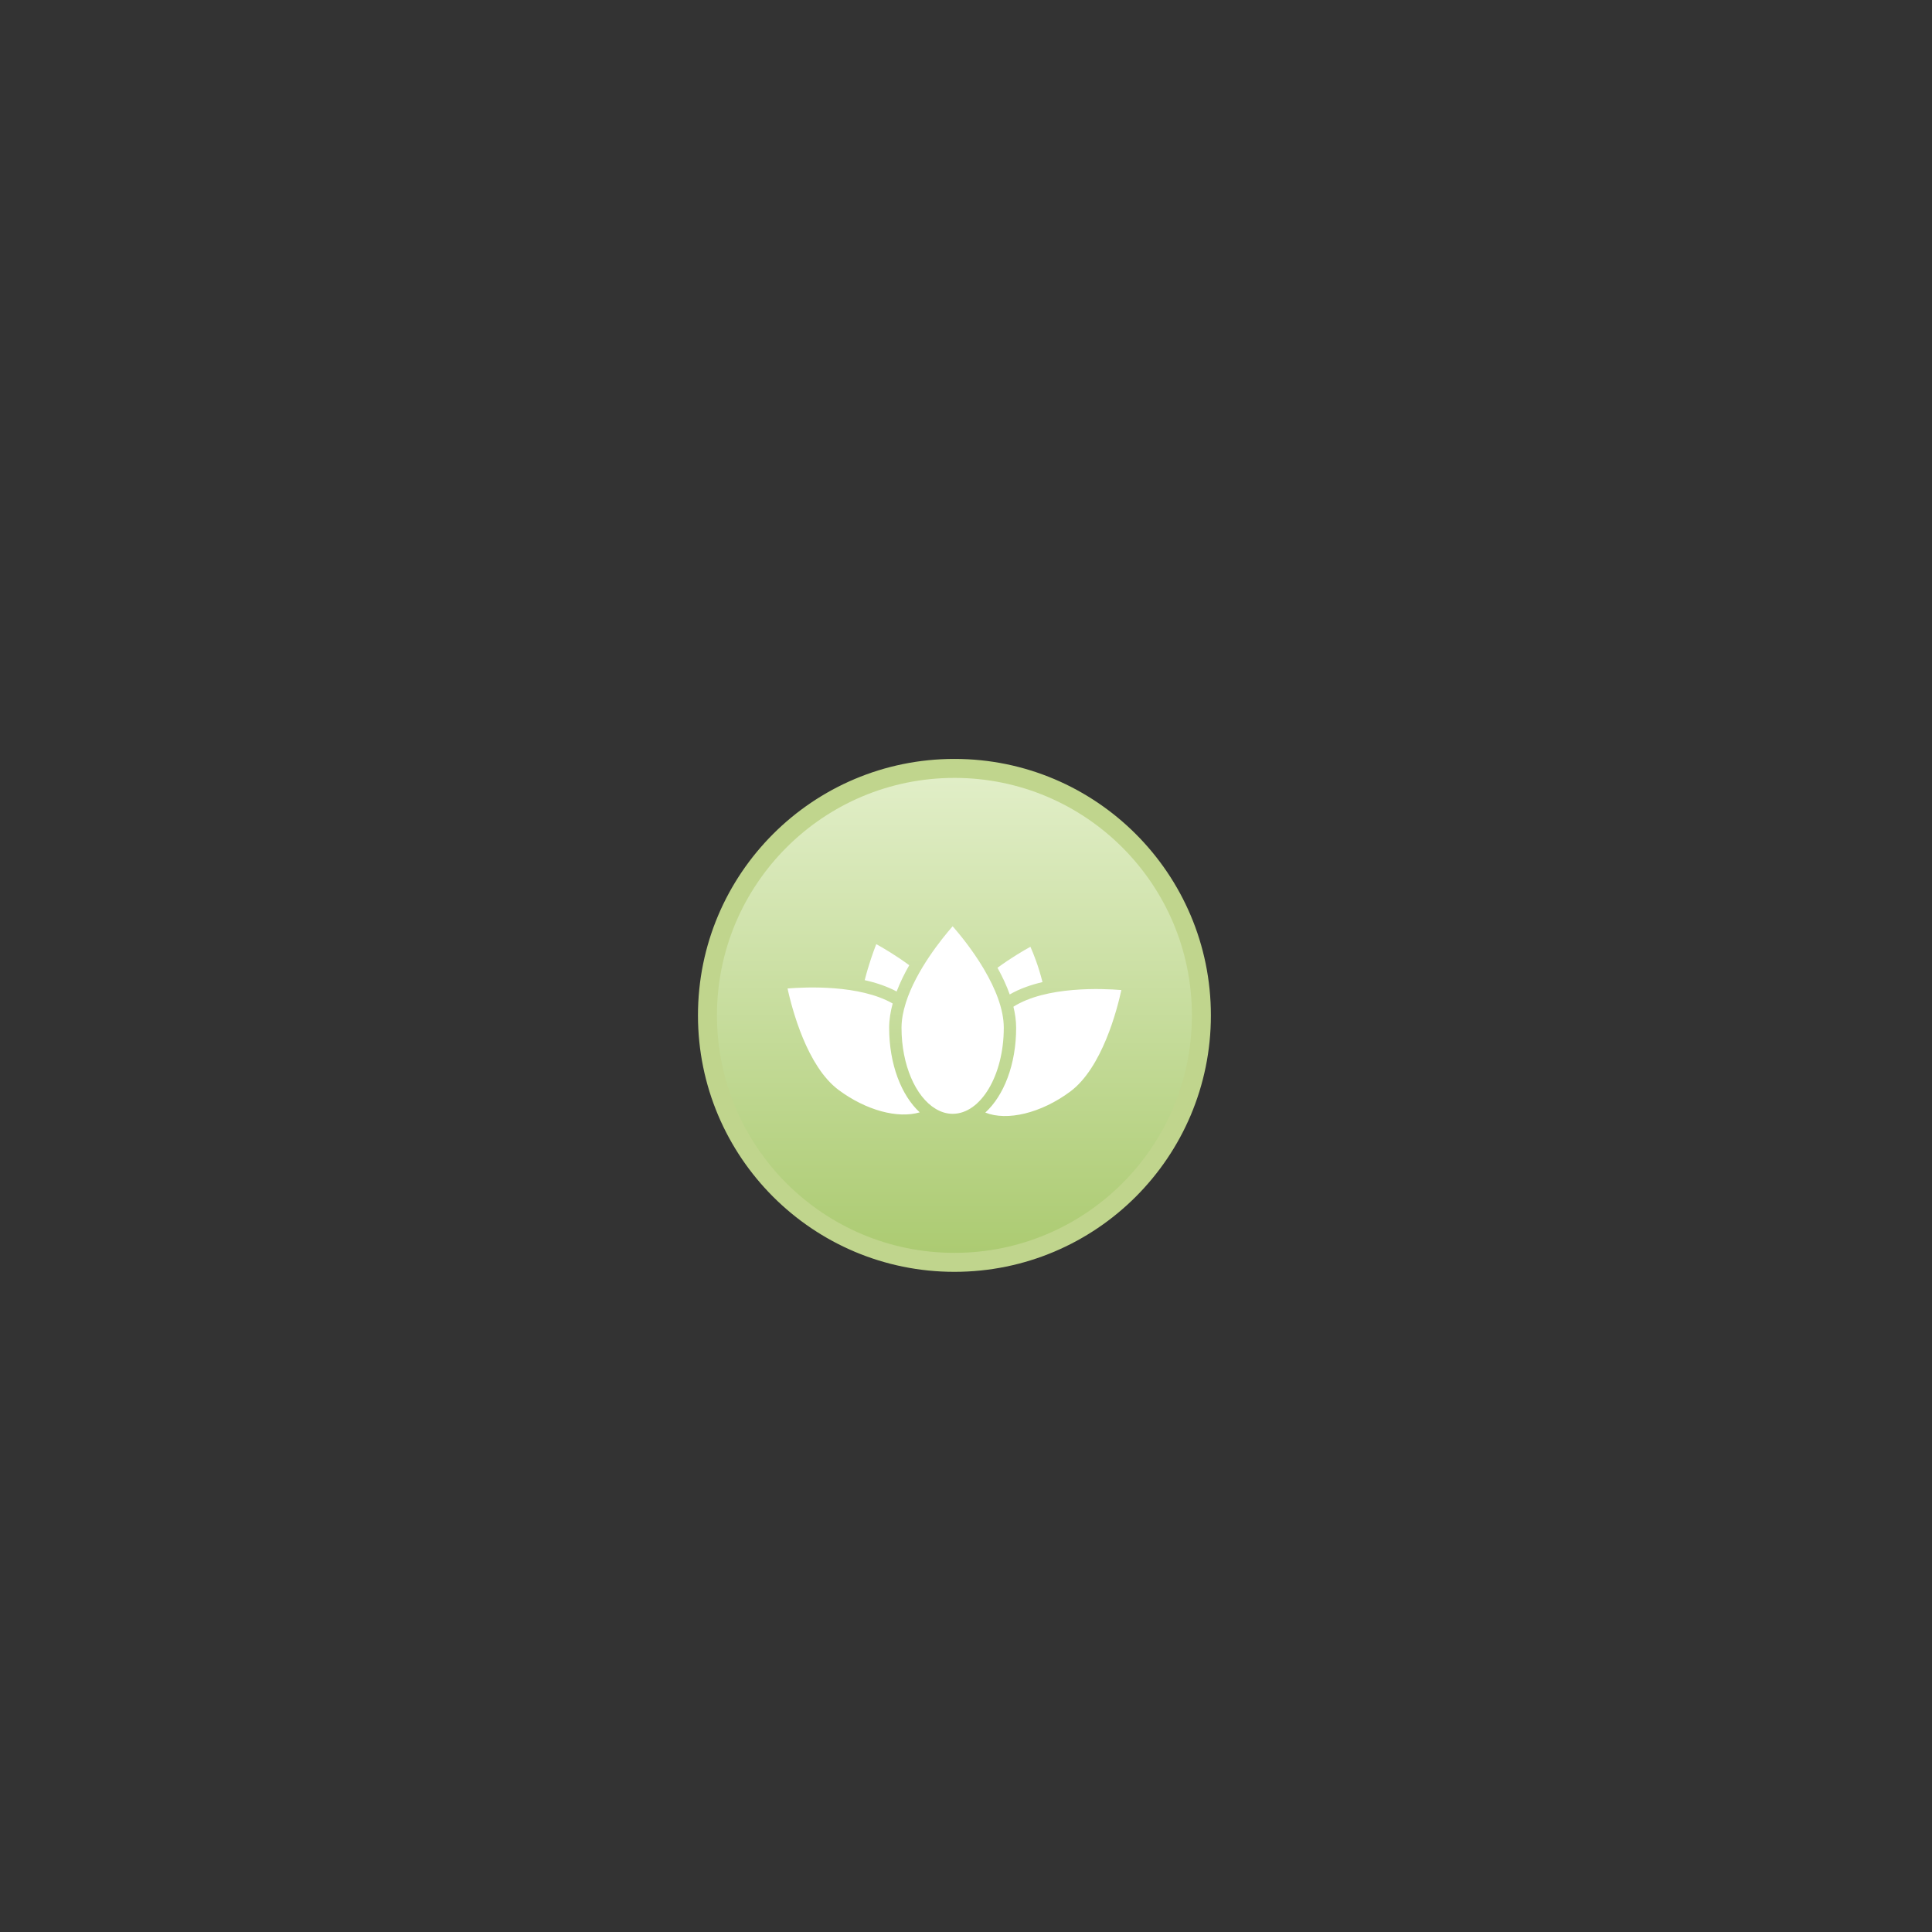 <?xml version="1.0" encoding="UTF-8"?> <svg xmlns="http://www.w3.org/2000/svg" width="88" height="88" viewBox="0 0 88 88" fill="none"><rect x="0" y="0" width="88" height="88" fill="#333333" stroke="none"/> <circle cx="43.473" cy="46.249" r="11.249" fill="url(#paint0_linear_241_477)" stroke="#C0D58D" stroke-width="0.865"></circle> <path d="M46.934 43.125C47.073 43.435 47.303 44.009 47.484 44.733C46.954 44.857 46.44 45.037 45.992 45.296C45.843 44.877 45.649 44.467 45.434 44.081C46.045 43.633 46.618 43.298 46.934 43.125ZM39.913 43.004C40.234 43.181 40.807 43.517 41.415 43.965C41.198 44.343 40.999 44.747 40.841 45.161C40.398 44.925 39.899 44.759 39.386 44.645C39.565 43.938 39.783 43.337 39.913 43.004ZM38.201 49.649C38.119 49.588 38.041 49.521 37.963 49.451C37.949 49.438 37.934 49.425 37.92 49.412C37.847 49.343 37.776 49.27 37.707 49.194C37.694 49.179 37.681 49.164 37.668 49.149C37.599 49.07 37.531 48.988 37.466 48.903C37.465 48.901 37.463 48.9 37.462 48.898C37.396 48.811 37.333 48.72 37.272 48.627C37.26 48.609 37.248 48.592 37.237 48.574C37.178 48.484 37.122 48.392 37.067 48.298C37.057 48.28 37.047 48.262 37.037 48.244C36.983 48.15 36.931 48.054 36.882 47.957C36.879 47.953 36.877 47.949 36.875 47.945C36.824 47.844 36.775 47.743 36.728 47.641C36.719 47.621 36.71 47.602 36.701 47.582C36.656 47.484 36.613 47.385 36.572 47.286C36.565 47.268 36.557 47.25 36.55 47.231C36.51 47.134 36.472 47.037 36.435 46.941C36.433 46.935 36.431 46.929 36.429 46.923C36.391 46.823 36.356 46.724 36.322 46.627C36.315 46.607 36.308 46.588 36.302 46.569C36.27 46.475 36.239 46.382 36.211 46.291C36.205 46.275 36.2 46.259 36.195 46.242C36.168 46.155 36.142 46.069 36.118 45.986C36.116 45.98 36.114 45.973 36.112 45.966C36.086 45.879 36.063 45.796 36.041 45.716C36.037 45.699 36.032 45.683 36.028 45.666C36.008 45.59 35.989 45.517 35.971 45.447C35.968 45.434 35.965 45.421 35.961 45.407C35.945 45.343 35.931 45.282 35.917 45.225C35.916 45.219 35.914 45.212 35.913 45.206C35.899 45.145 35.887 45.09 35.876 45.04C35.874 45.035 35.873 45.029 35.872 45.024C36.72 44.954 39.158 44.848 40.661 45.708C40.56 46.077 40.5 46.45 40.5 46.815C40.5 48.472 41.052 49.891 41.893 50.666C40.896 50.961 39.455 50.579 38.201 49.649ZM42.62 50.507C42.617 50.505 42.614 50.504 42.612 50.502C41.711 49.961 41.063 48.515 41.063 46.815C41.063 46.447 41.137 46.065 41.257 45.684C41.258 45.681 41.258 45.679 41.259 45.676C41.727 44.194 42.914 42.736 43.392 42.19C43.697 42.538 44.291 43.257 44.802 44.117C44.811 44.139 44.822 44.16 44.837 44.18L44.84 44.183C45.321 45.004 45.721 45.947 45.721 46.815C45.721 48.976 44.676 50.733 43.392 50.733C43.121 50.733 42.862 50.651 42.62 50.507ZM48.747 49.72C47.413 50.709 45.868 51.073 44.879 50.676C45.727 49.903 46.284 48.479 46.284 46.816C46.284 46.498 46.238 46.176 46.16 45.854C47.65 44.913 50.204 45.023 51.076 45.095C50.883 45.986 50.201 48.642 48.747 49.72Z" fill="white"></path> <defs> <linearGradient id="paint0_linear_241_477" x1="43.473" y1="35.432" x2="43.473" y2="57.065" gradientUnits="userSpaceOnUse"> <stop stop-color="#E1EEC7"></stop> <stop offset="1" stop-color="#ACCB72"></stop> </linearGradient> </defs> </svg> 